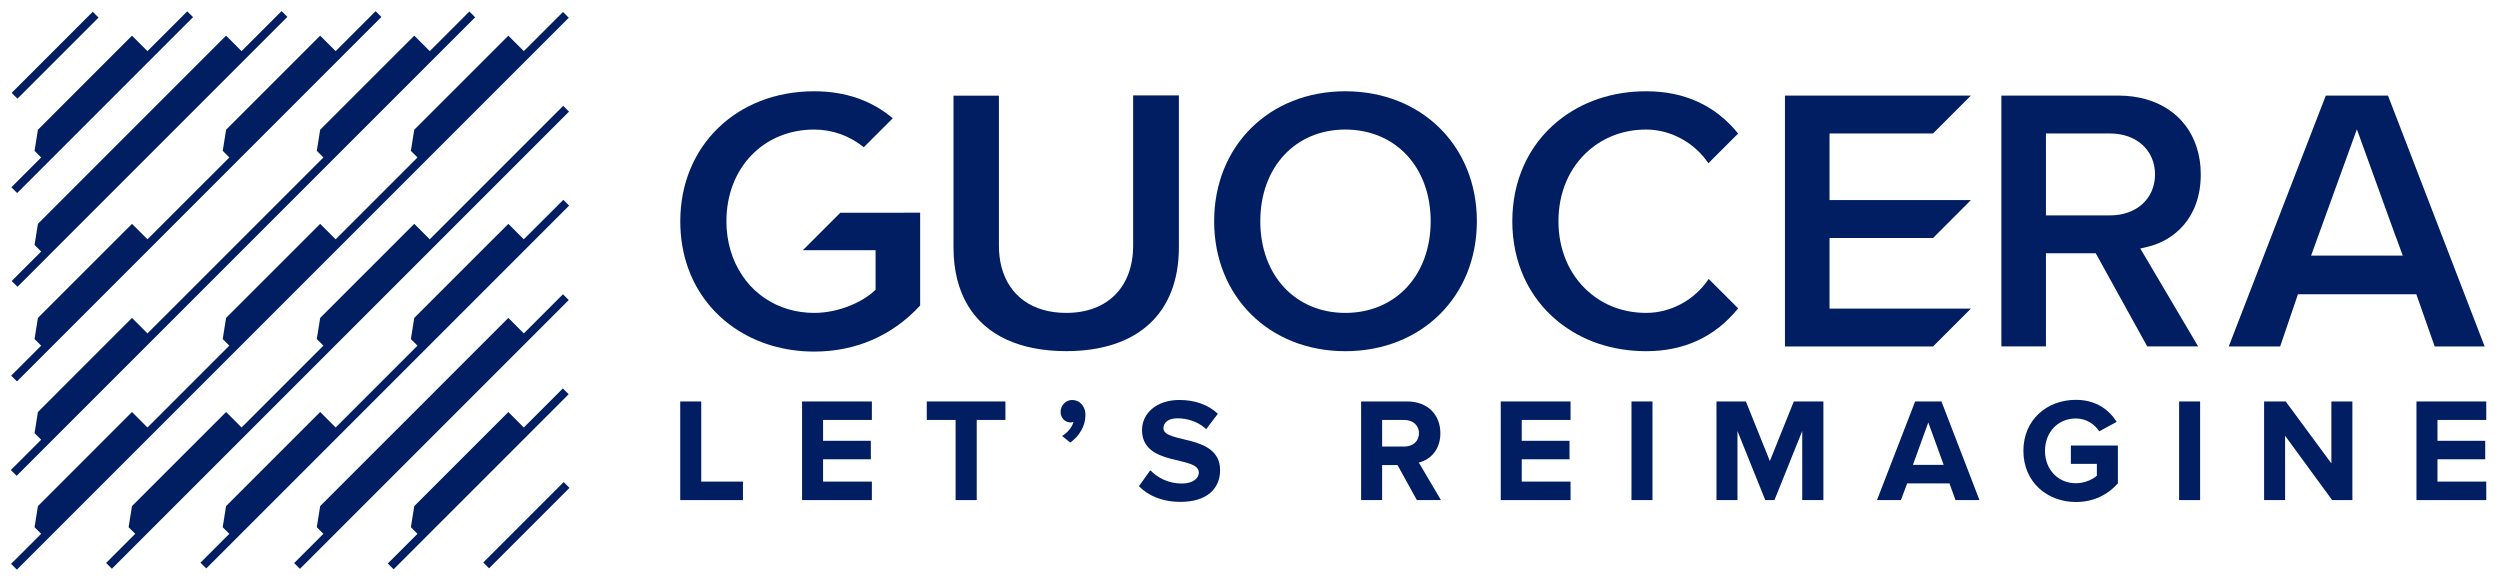 <?xml version="1.0" encoding="utf-8"?>
<!-- Generator: Adobe Illustrator 15.0.0, SVG Export Plug-In . SVG Version: 6.00 Build 0)  -->
<!DOCTYPE svg PUBLIC "-//W3C//DTD SVG 1.1//EN" "http://www.w3.org/Graphics/SVG/1.1/DTD/svg11.dtd">
<svg version="1.1" id="Layer_1" xmlns="http://www.w3.org/2000/svg" xmlns:xlink="http://www.w3.org/1999/xlink" x="0px" y="0px"
	 width="565.75px" height="131.671px" viewBox="0 0 565.75 131.671" enable-background="new 0 0 565.75 131.671"
	 xml:space="preserve">
<rect x="118.13" y="105.953" transform="matrix(-0.707 -0.707 0.707 -0.707 119.28 287.034)" fill="#001E61" width="1.85" height="25.747"/>
<polygon fill="#001E61" points="127.397,66.59 128.705,67.901 67.876,128.729 66.565,127.423 73.188,120.803 71.69,119.306 
	72.455,114.529 93.747,93.237 115.039,71.945 118.541,75.446 "/>
<polygon fill="#001E61" points="128.792,46.526 46.679,128.638 45.365,127.335 51.893,120.808 50.396,119.312 51.157,114.531 
	72.451,93.238 75.956,96.743 94.479,78.221 92.981,76.724 93.744,71.944 115.038,50.66 118.534,54.156 127.479,45.222 "/>
<polygon fill="#001E61" points="86.31,3.834 3.84,86.312 2.527,85.008 9.313,78.221 7.817,76.725 8.58,71.943 29.873,50.66 
	33.37,54.155 51.901,35.635 50.405,34.138 51.167,29.356 72.452,8.073 75.956,11.568 85.005,2.529 "/>
<polygon fill="#001E61" points="127.454,23.947 128.767,25.26 25.32,128.703 24.01,127.396 30.6,120.803 29.105,119.31 
	29.869,114.53 51.165,93.237 54.667,96.739 73.188,78.219 71.69,76.725 72.454,71.945 93.747,50.656 97.247,54.157 "/>
<polygon fill="#001E61" points="128.712,4.021 3.816,128.916 2.509,127.604 9.315,120.802 7.817,119.307 8.58,114.53 29.869,93.237 
	33.374,96.742 51.896,78.218 50.399,76.726 51.161,71.945 72.454,50.657 75.955,54.158 94.478,35.637 92.98,34.141 93.742,29.364 
	115.038,8.072 118.54,11.573 127.404,2.708 "/>
<polygon fill="#001E61" points="127.374,87.905 128.687,89.213 89.068,128.83 87.758,127.518 94.478,120.802 92.983,119.309 
	93.746,114.53 115.035,93.241 118.536,96.742 "/>
<polygon fill="#001E61" points="3.95,22.324 2.639,21.017 20.987,2.667 22.3,3.975 "/>
<polygon fill="#001E61" points="65.034,3.821 3.956,64.9 2.646,63.593 9.314,56.926 7.817,55.429 8.581,50.653 29.87,29.36 
	51.158,8.071 54.663,11.576 63.723,2.514 "/>
<polygon fill="#001E61" points="3.88,43.687 2.568,42.379 9.312,35.633 7.818,34.14 8.58,29.364 29.869,8.071 33.37,11.572 
	42.374,2.568 43.687,3.881 "/>
<polygon fill="#001E61" points="3.767,107.675 2.454,106.366 9.312,99.511 7.818,98.018 8.58,93.241 29.87,71.948 33.37,75.45 
	73.188,35.637 71.691,34.14 72.454,29.364 93.75,8.071 97.251,11.572 106.219,2.602 107.527,3.913 "/>
<path fill="#001E61" d="M208.231,48.133v21c-6.275,6.821-14.559,10.429-23.984,10.429c-6.746,0-13.035-1.88-18.18-5.424
	c-0.406-0.279-0.801-0.585-1.183-0.864c-1.423-1.105-2.717-2.312-3.848-3.595c-4.638-5.223-7.089-12.005-7.089-19.615
	c0-17.036,12.741-29.41,30.299-29.41c7,0,12.982,2.059,17.785,6.11l-6.556,6.556c-3.188-2.592-7.14-4.002-11.229-4.002
	c-11.51,0-19.857,8.729-19.857,20.746c0,4.548,1.233,8.778,3.559,12.234c1.116,1.688,2.464,3.149,3.987,4.344
	c0.42,0.344,0.864,0.648,1.334,0.966c3.164,2.096,6.962,3.201,10.978,3.201c5.652,0,10.951-2.528,13.491-4.878l0.406-0.368v-8.944
	h-16.459l8.486-8.485H208.231z"/>
<path fill="#001E61" d="M266.784,21.594v34.339c0,14.953-9.3,23.527-25.496,23.527c-10.442,0-18.116-3.531-22.194-10.214
	c-2.198-3.621-3.316-8.08-3.316-13.237V21.656h10.278v33.907c0,1.729,0.189,3.354,0.572,4.814
	c1.727,6.633,7.063,10.431,14.66,10.431c9.337,0,15.143-5.843,15.143-15.245v-33.97H266.784z"/>
<path fill="#001E61" d="M304.438,20.653c-17.2,0-29.677,12.373-29.677,29.41c0,17.036,12.477,29.41,29.677,29.41
	c17.252,0,29.778-12.374,29.778-29.41C334.217,33.026,321.69,20.653,304.438,20.653 M304.438,70.809
	c-11.318,0-19.232-8.537-19.232-20.745c0-12.209,7.914-20.746,19.232-20.746c11.384,0,19.323,8.537,19.323,20.746
	C323.762,62.271,315.822,70.809,304.438,70.809"/>
<path fill="#001E61" d="M386.673,63.123l6.668,6.656c-5.194,6.429-12.183,9.694-20.809,9.694c-7.673,0-14.609-2.351-20.034-6.797
	c-6.619-5.412-10.264-13.441-10.264-22.613c0-9.198,3.67-17.253,10.328-22.665c5.424-4.407,12.321-6.745,19.97-6.745
	c8.677,0,15.664,3.214,20.809,9.566l-6.731,6.72c-3.165-4.675-8.525-7.622-14.077-7.622c-4.955,0-9.452,1.64-13.008,4.739
	c-4.421,3.861-6.848,9.553-6.848,16.007c0,6.428,2.414,12.094,6.783,15.943c3.544,3.138,8.066,4.802,13.072,4.802
	C378.173,70.809,383.546,67.836,386.673,63.123"/>
<polygon fill="#001E61" points="437.448,53.861 446.022,45.272 414.023,45.272 414.023,30.206 437.448,30.206 446.022,21.632 
	403.937,21.632 403.937,78.405 414.023,78.405 437.448,78.405 446.022,69.83 433.241,69.83 414.023,69.83 414.023,53.861 "/>
<path fill="#001E61" d="M540.402,21.632h-14.076l-21.965,56.773h11.638l4.026-11.814h26.793l4.155,11.814h11.306L540.402,21.632z
	 M522.999,57.851l10.365-28.597l8.817,24.367l0.012-0.015l1.551,4.244H522.999z"/>
<path fill="#001E61" d="M486.029,55.844c5.806-1.372,12.006-6.391,12.006-16.375c0-2.174-0.306-4.231-0.915-6.111
	c-2.338-7.343-8.969-11.727-17.733-11.727H452.91v56.763h10.087V57.317h11.27l11.648,21.076h11.522l-13.085-22.156L486.029,55.844z
	 M462.997,48.742V30.206h14.521c5.982,0,10.163,3.812,10.163,9.263c0,5.462-4.181,9.273-10.163,9.273H462.997z"/>
<polygon fill="#001E61" points="153.937,113.171 153.937,90.851 158.69,90.851 158.69,108.986 168.131,108.986 168.131,113.171 "/>
<polygon fill="#001E61" points="181.509,113.171 181.509,90.851 197.304,90.851 197.304,95.034 186.261,95.034 186.261,99.752 
	197.069,99.752 197.069,103.936 186.261,103.936 186.261,108.986 197.304,108.986 197.304,113.171 "/>
<polygon fill="#001E61" points="216.251,113.171 216.251,95.034 209.727,95.034 209.727,90.851 227.528,90.851 227.528,95.034 
	221.032,95.034 221.032,113.171 "/>
<path fill="#001E61" d="M242.192,100.154l-1.843-1.505c1.074-0.569,2.313-1.975,2.575-3.182c-0.099,0.068-0.398,0.136-0.632,0.136
	c-1.275,0-2.278-1.004-2.278-2.411c0-1.471,1.202-2.677,2.612-2.677c1.572,0,3.009,1.239,3.009,3.412
	C245.636,96.44,244.235,98.681,242.192,100.154"/>
<path fill="#001E61" d="M257.739,110.026l2.575-3.615c1.572,1.64,4.014,3.01,7.095,3.01c2.61,0,3.885-1.202,3.885-2.476
	c0-3.949-12.852-1.238-12.852-9.638c0-3.714,3.209-6.792,8.46-6.792c3.552,0,6.496,1.071,8.702,3.113l-2.639,3.48
	c-1.809-1.673-4.22-2.444-6.497-2.444c-2.042,0-3.18,0.903-3.18,2.244c0,3.547,12.82,1.171,12.82,9.502
	c0,4.085-2.909,7.162-8.936,7.162C262.89,113.573,259.809,112.132,257.739,110.026"/>
<path fill="#001E61" d="M320.636,113.17l-4.383-7.929h-3.479v7.929h-4.754V90.851h10.445c4.654,0,7.493,3.046,7.493,7.193
	c0,3.949-2.478,6.06-4.881,6.628l5.015,8.498H320.636z M321.106,98.044c0-1.871-1.438-3.01-3.346-3.01h-4.986v6.022h4.986
	C319.669,101.057,321.106,99.919,321.106,98.044"/>
<polygon fill="#001E61" points="339.62,113.171 339.62,90.851 355.415,90.851 355.415,95.034 344.372,95.034 344.372,99.752 
	355.181,99.752 355.181,103.936 344.372,103.936 344.372,108.986 355.415,108.986 355.415,113.171 "/>
<rect x="369.204" y="90.851" fill="#001E61" width="4.753" height="22.32"/>
<polygon fill="#001E61" points="407.845,113.171 407.845,97.543 401.556,113.171 399.479,113.171 393.189,97.543 393.189,113.171 
	388.437,113.171 388.437,90.851 395.095,90.851 400.518,104.338 405.939,90.851 412.634,90.851 412.634,113.171 "/>
<path fill="#001E61" d="M442.531,113.171l-1.373-3.781h-9.569l-1.408,3.781h-5.422l8.637-22.32h5.955l8.604,22.32H442.531z
	 M436.37,95.604l-3.479,9.603h6.965L436.37,95.604z"/>
<path fill="#001E61" d="M457.894,102.028c0-7.062,5.351-11.544,11.882-11.544c4.646,0,7.556,2.341,9.234,4.984l-3.948,2.142
	c-1.004-1.573-2.916-2.911-5.286-2.911c-4.057,0-6.994,3.114-6.994,7.329c0,4.216,2.938,7.329,6.994,7.329
	c1.971,0,3.843-0.872,4.745-1.708v-2.679h-5.884v-4.148h10.638v8.567c-2.277,2.543-5.45,4.215-9.499,4.215
	C463.244,113.604,457.894,109.055,457.894,102.028"/>
<rect x="493.134" y="90.851" fill="#001E61" width="4.753" height="22.32"/>
<polygon fill="#001E61" points="527.763,113.171 517.118,98.613 517.118,113.171 512.366,113.171 512.366,90.851 517.254,90.851 
	527.592,104.871 527.592,90.851 532.345,90.851 532.345,113.171 "/>
<polygon fill="#001E61" points="546.845,113.171 546.845,90.851 562.642,90.851 562.642,95.034 551.599,95.034 551.599,99.752 
	562.407,99.752 562.407,103.936 551.599,103.936 551.599,108.986 562.642,108.986 562.642,113.171 "/>
</svg>
